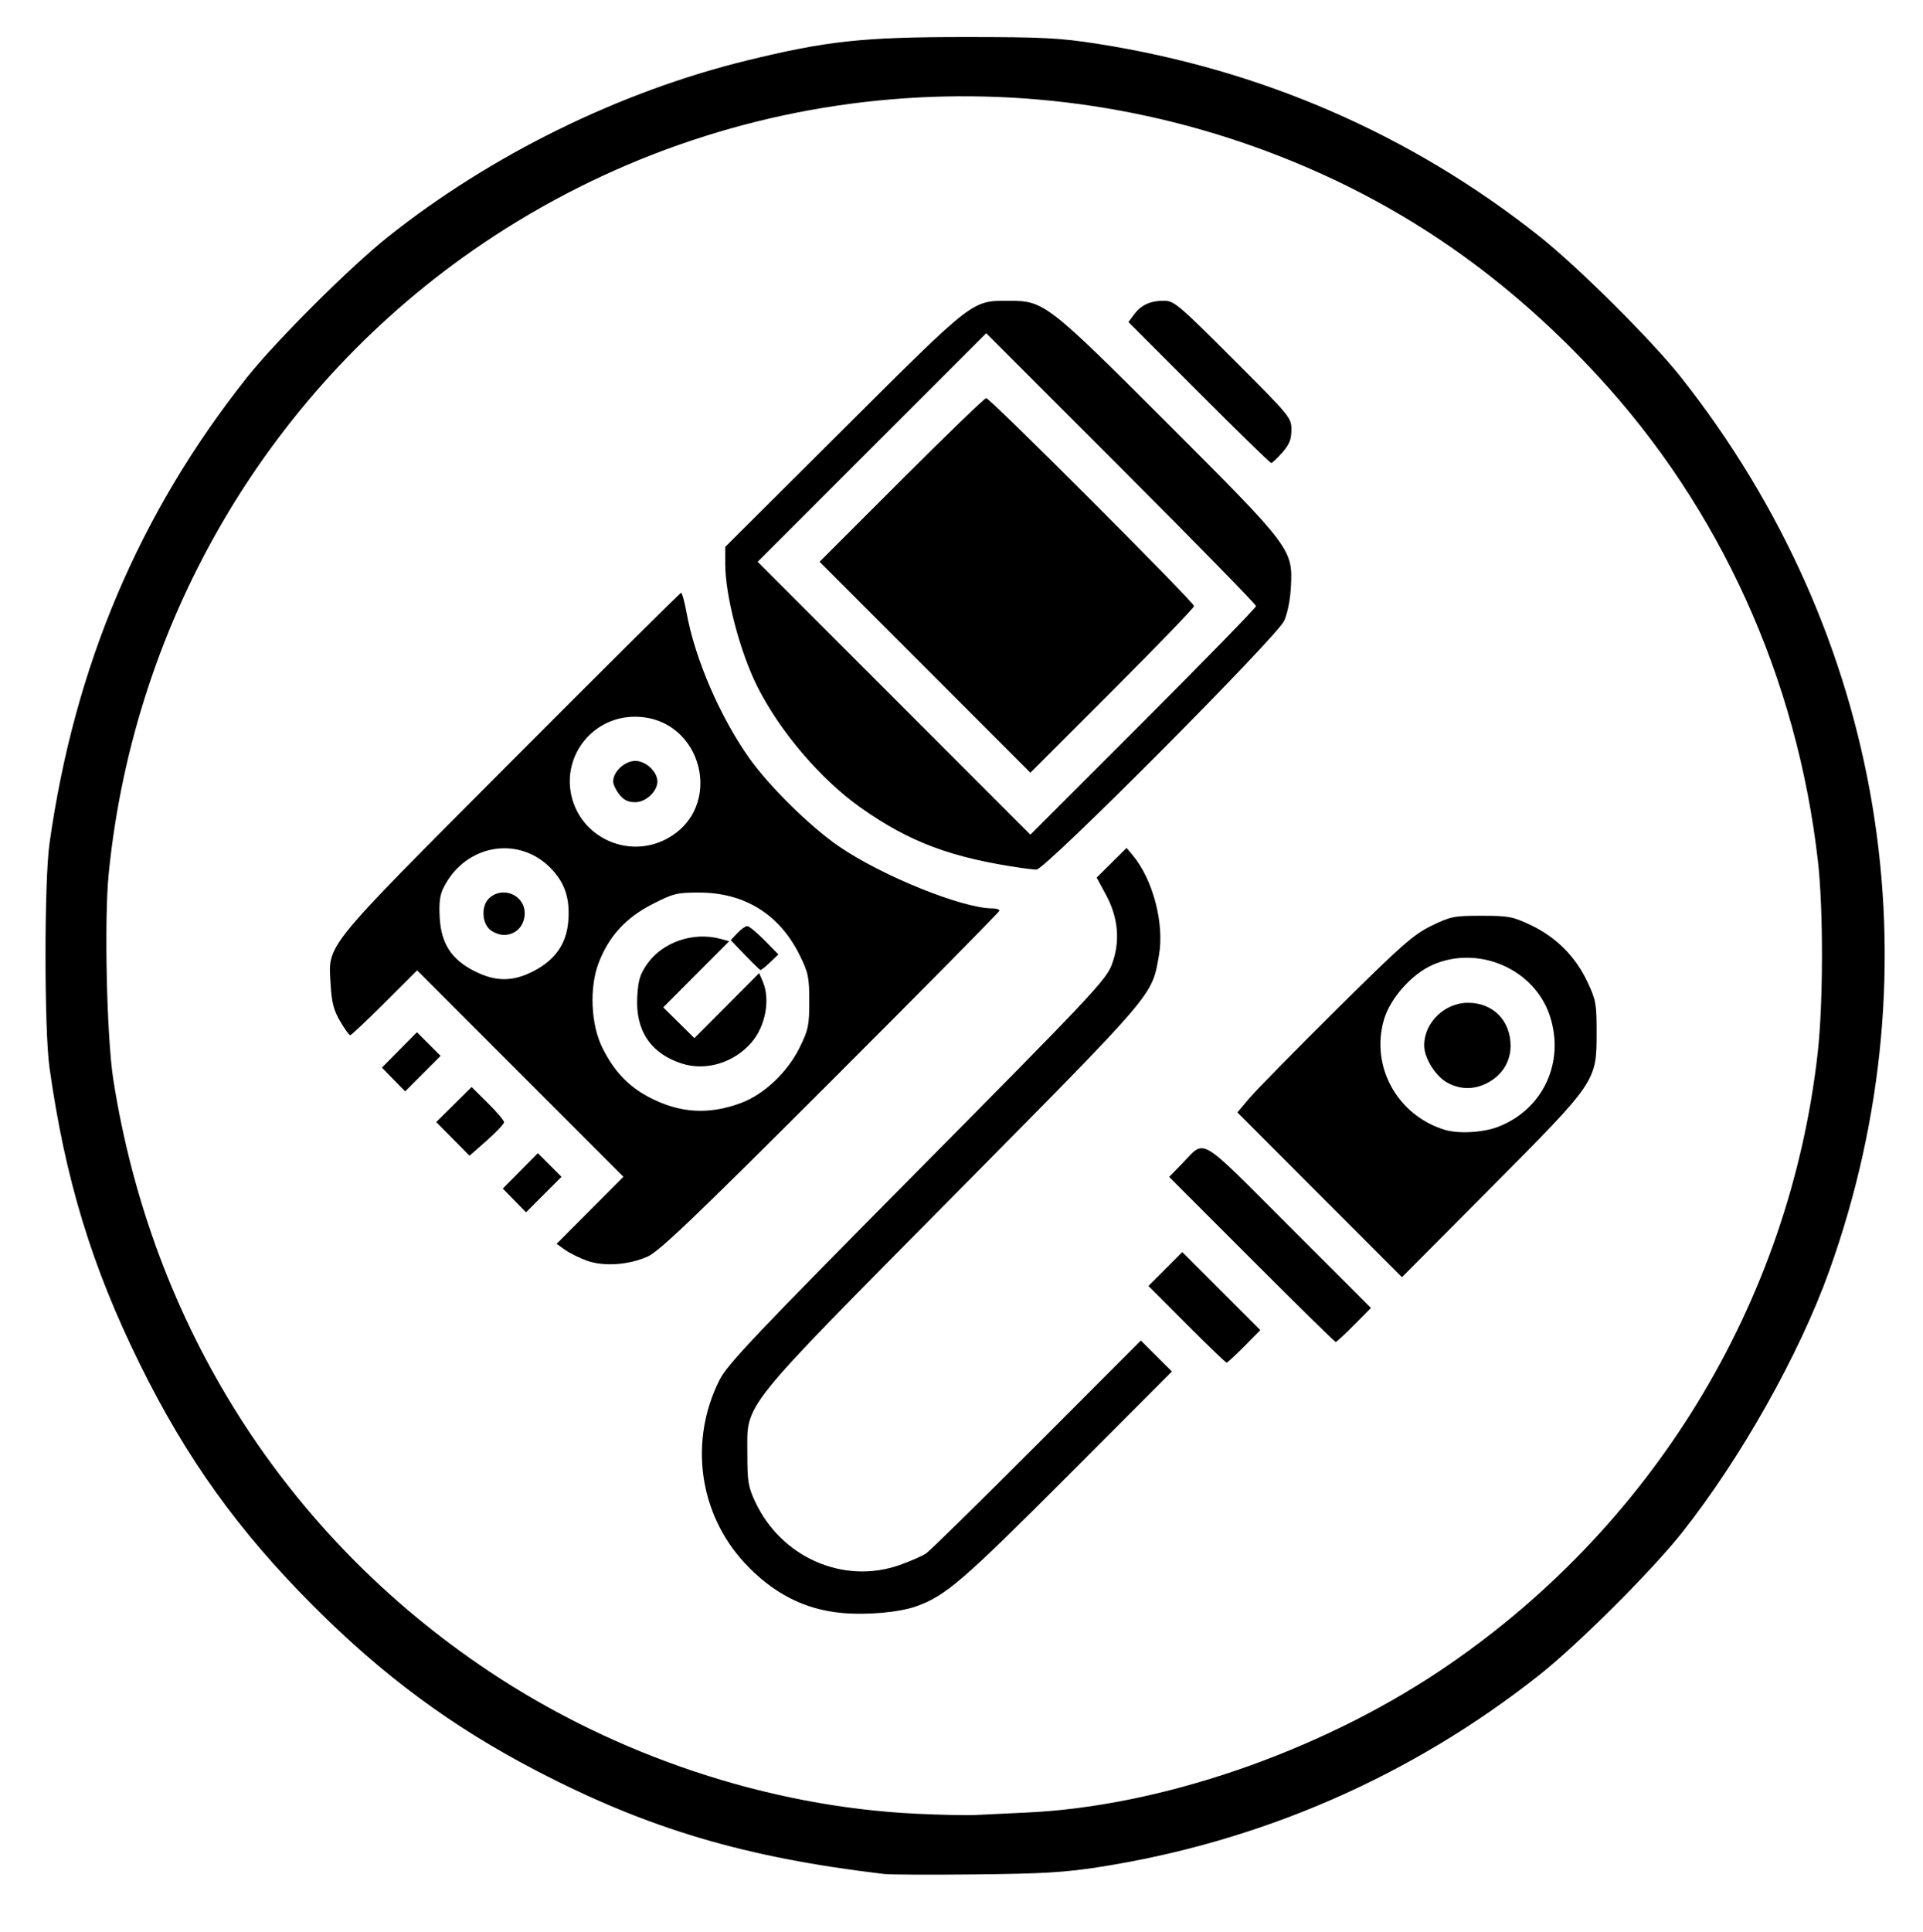 <?xml version="1.0" encoding="UTF-8" standalone="no"?>
<!-- Created with Inkscape (http://www.inkscape.org/) -->

<svg
   version="1.1"
   id="svg1"
   width="652.122"
   height="654.916"
   viewBox="0 0 652.122 654.916"
   sodipodi:docname="5- Medición de Iluminación DIALux.svg"
   inkscape:version="1.4 (86a8ad7, 2024-10-11)"
   xmlns:inkscape="http://www.inkscape.org/namespaces/inkscape"
   xmlns:sodipodi="http://sodipodi.sourceforge.net/DTD/sodipodi-0.dtd"
   xmlns="http://www.w3.org/2000/svg"
   xmlns:svg="http://www.w3.org/2000/svg">
  <defs
     id="defs1" />
  <sodipodi:namedview
     id="namedview1"
     pagecolor="#ffffff"
     bordercolor="#000000"
     borderopacity="0.25"
     inkscape:showpageshadow="2"
     inkscape:pageopacity="0.0"
     inkscape:pagecheckerboard="0"
     inkscape:deskcolor="#d1d1d1"
     inkscape:zoom="0.57259259"
     inkscape:cx="541.39716"
     inkscape:cy="674.12678"
     inkscape:window-width="1920"
     inkscape:window-height="991"
     inkscape:window-x="-9"
     inkscape:window-y="-9"
     inkscape:window-maximized="1"
     inkscape:current-layer="g1" />
  <g
     inkscape:groupmode="layer"
     inkscape:label="Image"
     id="g1">
    <path
       style="fill:#000000"
       d="m 299.934,635.343 c -47.244,-5.565 -80.223,-15.349 -117.953,-34.996 -28.693,-14.941 -51.908,-32.07 -75.622,-55.798 -25.533,-25.547 -43.093,-50.004 -58.897,-82.026 -16.32,-33.068 -25.35,-62.666 -30.679,-100.559 -1.808,-12.857 -1.808,-63.143 0,-76 8.454,-60.11 30.425,-111.954 66.96,-158 9.742,-12.278 34.918,-37.388 47.674,-47.549 34.966,-27.853 78.59,-49.306 121.772,-59.885 27.133,-6.647 39.408,-7.974 73.747,-7.974 26.71,0 32.302,0.281 45,2.257 55.737,8.677 106.471,30.733 150,65.213 13.188,10.446 38.308,35.445 48.171,47.938 68.834,87.19 87.392,199.093 50.23,302.872 -10.116,28.249 -29.971,63.541 -49.937,88.76 -10.278,12.982 -35.289,37.924 -48.464,48.33 -43.508,34.364 -94.49,56.563 -149.5,65.097 -11.318,1.756 -19.269,2.225 -41.5,2.451 -15.125,0.154 -29.075,0.094 -31,-0.133 z m 48.169,-20.852 c 45.067,-2.03 98.549,-20.321 139.831,-47.823 71.928,-47.92 118.985,-124.775 128.49,-209.857 1.886,-16.879 1.918,-48.584 0.067,-64.845 C 609.416,229.824 583.321,172.337 541.77,127.359 513.725,97 482.576,74.35 446.934,58.401 354.192,16.899 247.557,25.986 163.787,82.529 92.028,130.965 45.439,209.451 36.85,296.369 c -1.546,15.649 -0.649,55.474 1.568,69.596 13.084,83.333 58.373,154.616 127.515,200.707 42.795,28.527 94.437,45.757 144.5,48.21 8.25,0.404 17.475,0.6 20.5,0.435 3.025,-0.165 10.751,-0.536 17.169,-0.825 z m -62.669,-67.667 c -12.657,-1.161 -23.459,-6.727 -32.951,-16.98 -15.527,-16.771 -18.885,-41.403 -8.461,-62.053 2.664,-5.277 12.209,-15.341 66.99,-70.631 59.04,-59.589 64.045,-64.903 66.002,-70.086 2.945,-7.798 2.27,-15.893 -1.979,-23.739 l -3.143,-5.804 5.075,-5.033 5.075,-5.033 2.092,2.5 c 6.877,8.22 10.795,23.228 8.873,33.986 -2.475,13.849 -0.67,11.737 -69.315,81.112 -73.679,74.463 -70.257,70.187 -70.257,87.801 0,9.408 0.301,11.244 2.68,16.319 8.838,18.856 29.979,28.096 48.956,21.397 3.65,-1.288 7.7,-3.067 9,-3.951 1.3,-0.885 18.216,-17.484 37.59,-36.886 l 35.227,-35.278 5.265,5.253 5.265,5.253 -35.491,35.546 c -35.396,35.451 -41.207,40.454 -51.131,44.029 -5.793,2.087 -16.731,3.069 -25.36,2.277 z m 116.998,-97.861 -12.973,-13.002 5.74,-5.74 5.74,-5.74 13.227,13.227 13.227,13.227 -5.446,5.515 c -2.995,3.033 -5.693,5.515 -5.995,5.515 -0.302,0 -6.386,-5.851 -13.522,-13.002 z m 22.019,-21.981 -27.969,-27.982 4.476,-4.595 c 7.98,-8.192 4.904,-9.997 36.1,21.184 l 27.853,27.84 -5.708,5.768 c -3.139,3.172 -5.95,5.768 -6.246,5.768 -0.296,0 -13.124,-12.592 -28.507,-27.982 z m 23.071,-21.919 -27.912,-27.935 4.088,-4.832 c 2.248,-2.657 15.484,-16.125 29.412,-29.929 22.228,-22.029 26.177,-25.513 32.303,-28.5 6.522,-3.18 7.636,-3.403 17,-3.403 9.183,0 10.581,0.265 16.722,3.174 8.525,4.039 15.086,10.6 19.125,19.125 2.939,6.204 3.174,7.48 3.174,17.201 0,16.692 0.017,16.667 -35.893,52.767 l -30.107,30.267 z m 60.372,-22.992 c 15.372,-5.841 22.907,-21.969 17.651,-37.778 -5.231,-15.734 -24.021,-23.941 -39.534,-17.267 -7.166,3.083 -14.564,11.364 -16.692,18.686 -4.609,15.855 4.535,32.408 20.615,37.316 4.601,1.405 12.909,0.961 17.96,-0.958 z m -16.976,-14.961 c -4.052,-2.156 -7.945,-8.336 -7.966,-12.646 -0.038,-7.728 6.916,-14.503 14.88,-14.496 8.47,0.007 14.419,6.01 14.43,14.56 0.007,5.218 -2.67,9.698 -7.374,12.342 -4.603,2.587 -9.404,2.67 -13.97,0.24 z m -291.984,60.25 c -2.475,-0.896 -5.781,-2.539 -7.347,-3.65 l -2.847,-2.02 11.336,-11.368 11.336,-11.368 -34.979,-34.989 -34.979,-34.989 -11.026,10.995 c -6.064,6.047 -11.314,10.995 -11.665,10.995 -0.352,0 -1.888,-2.13 -3.413,-4.733 -2.181,-3.722 -2.867,-6.348 -3.212,-12.294 -0.818,-14.137 -3.423,-10.914 61.184,-75.723 31.389,-31.488 57.34,-57.25 57.668,-57.25 0.328,0 1.152,3.038 1.831,6.75 2.856,15.632 11.255,35.131 21.198,49.217 6.71,9.505 20.524,23.131 30.309,29.895 14.45,9.99 41.989,21.138 52.215,21.138 1.315,0 2.391,0.343 2.391,0.762 0,0.419 -25.762,26.5 -57.25,57.958 -46.702,46.658 -58.15,57.593 -62.137,59.345 -6.525,2.869 -14.877,3.408 -20.613,1.331 z m 52.388,-53.44 c 7.816,-2.924 15.722,-10.401 19.838,-18.763 2.967,-6.027 3.274,-7.499 3.274,-15.693 0,-8.171 -0.311,-9.675 -3.234,-15.61 -6.806,-13.824 -18.641,-21.222 -34.005,-21.255 -7.636,-0.016 -8.803,0.271 -15.957,3.924 -9.063,4.628 -14.866,11.002 -18.294,20.098 -3.108,8.245 -2.561,20.656 1.255,28.455 3.835,7.839 8.714,13.066 15.64,16.758 10.454,5.572 20.405,6.231 31.482,2.087 z m -20.166,-13.374 c -10.509,-3.409 -15.696,-11.19 -15.052,-22.583 0.321,-5.684 0.92,-7.667 3.37,-11.152 5.234,-7.448 15.636,-11.006 24.882,-8.512 l 2.922,0.788 -11.181,11.213 -11.181,11.213 5.283,5.218 5.284,5.218 10.976,-11.022 10.976,-11.022 1.205,2.779 c 2.673,6.165 0.956,15.317 -3.915,20.865 -6.001,6.835 -15.433,9.635 -23.568,6.996 z m 21.459,-36.796 -4.819,-5.009 2.244,-2.388 c 1.234,-1.314 2.745,-2.388 3.357,-2.388 0.612,0 3.24,2.16 5.84,4.799 l 4.727,4.799 -2.819,2.701 c -1.551,1.486 -3.02,2.655 -3.264,2.598 -0.245,-0.056 -2.614,-2.357 -5.265,-5.112 z m -71.562,5.421 c 7.357,-3.843 11.119,-9.35 11.68,-17.095 0.516,-7.131 -0.991,-12.122 -5.06,-16.756 -10.819,-12.322 -29.618,-9.521 -37.229,5.547 -1.274,2.523 -1.619,5.16 -1.334,10.207 0.5,8.854 3.955,14.184 11.76,18.141 7.25,3.676 13.087,3.664 20.183,-0.043 z m -15.119,-14.207 c -2.65,-2.65 -2.643,-8.108 0.013,-10.512 4.613,-4.174 11.987,-0.996 11.987,5.167 0,4.206 -2.992,7.345 -7,7.345 -1.667,0 -3.889,-0.889 -5,-2 z m 59.876,-30.436 c 20.295,-10.495 12.526,-41.442 -10.429,-41.542 -14.205,-0.062 -24.734,12.984 -21.61,26.777 3.199,14.128 19.101,21.456 32.04,14.765 z m -15.803,-15.199 c -1.14,-1.449 -2.073,-3.413 -2.073,-4.365 0,-3.354 3.906,-7 7.5,-7 3.594,0 7.5,3.646 7.5,7 0,3.354 -3.906,7 -7.5,7 -2.433,0 -3.924,-0.724 -5.427,-2.635 z m -35.562,137.646 -3.932,-4.027 5.938,-6 5.938,-6 4.011,4.011 4.011,4.011 -6.016,6.016 -6.016,6.016 z m -20.864,-20.862 -5.649,-5.709 6,-5.937 6,-5.937 5.501,5.433 c 3.026,2.988 5.501,5.911 5.501,6.495 0,0.584 -2.633,3.38 -5.852,6.213 l -5.852,5.151 z m -20.136,-20.138 -3.932,-4.027 5.938,-6 5.938,-6 4.011,4.011 4.011,4.011 -6.016,6.016 -6.016,6.016 z m 213.49,-71.641 c -24.155,-3.459 -38.392,-8.76 -55,-20.476 -13.644,-9.626 -27.656,-26.075 -35.259,-41.393 -5.819,-11.723 -10.741,-30.618 -10.741,-41.236 v -5.82 l 40.25,-40.088 c 44.479,-44.3 43.269,-43.367 56.178,-43.346 11.71,0.019 12.971,0.999 53.774,41.794 42.021,42.013 42.336,42.434 41.612,55.517 -0.229,4.141 -1.19,8.872 -2.27,11.179 -2.643,5.647 -81.223,84.551 -84.016,84.364 -1.115,-0.075 -3.153,-0.297 -4.528,-0.494 z m 79,-88.861 c 0,-0.55 -20.586,-21.59 -45.746,-46.755 l -45.746,-45.754 -38.755,38.745 -38.755,38.745 46.246,46.254 46.246,46.254 38.254,-38.245 c 21.04,-21.035 38.254,-38.695 38.254,-39.246 z m -112.257,20.735 -35.745,-35.755 27.757,-27.744 c 15.267,-15.259 28.207,-27.744 28.756,-27.744 1.307,0 70.488,69.205 70.488,70.512 0,0.551 -12.49,13.486 -27.756,28.744 l -27.756,27.743 z m 92.868,-93.132 -23.873,-23.889 1.881,-2.543 c 2.398,-3.243 5.515,-4.68 10.15,-4.68 3.443,0 4.925,1.249 23.453,19.778 19.406,19.406 19.778,19.856 19.778,23.965 0,3.258 -0.689,4.972 -3.104,7.722 -1.707,1.944 -3.398,3.535 -3.758,3.535 -0.36,0 -11.397,-10.75 -24.527,-23.889 z"
       id="path1" />
  </g>
</svg>
